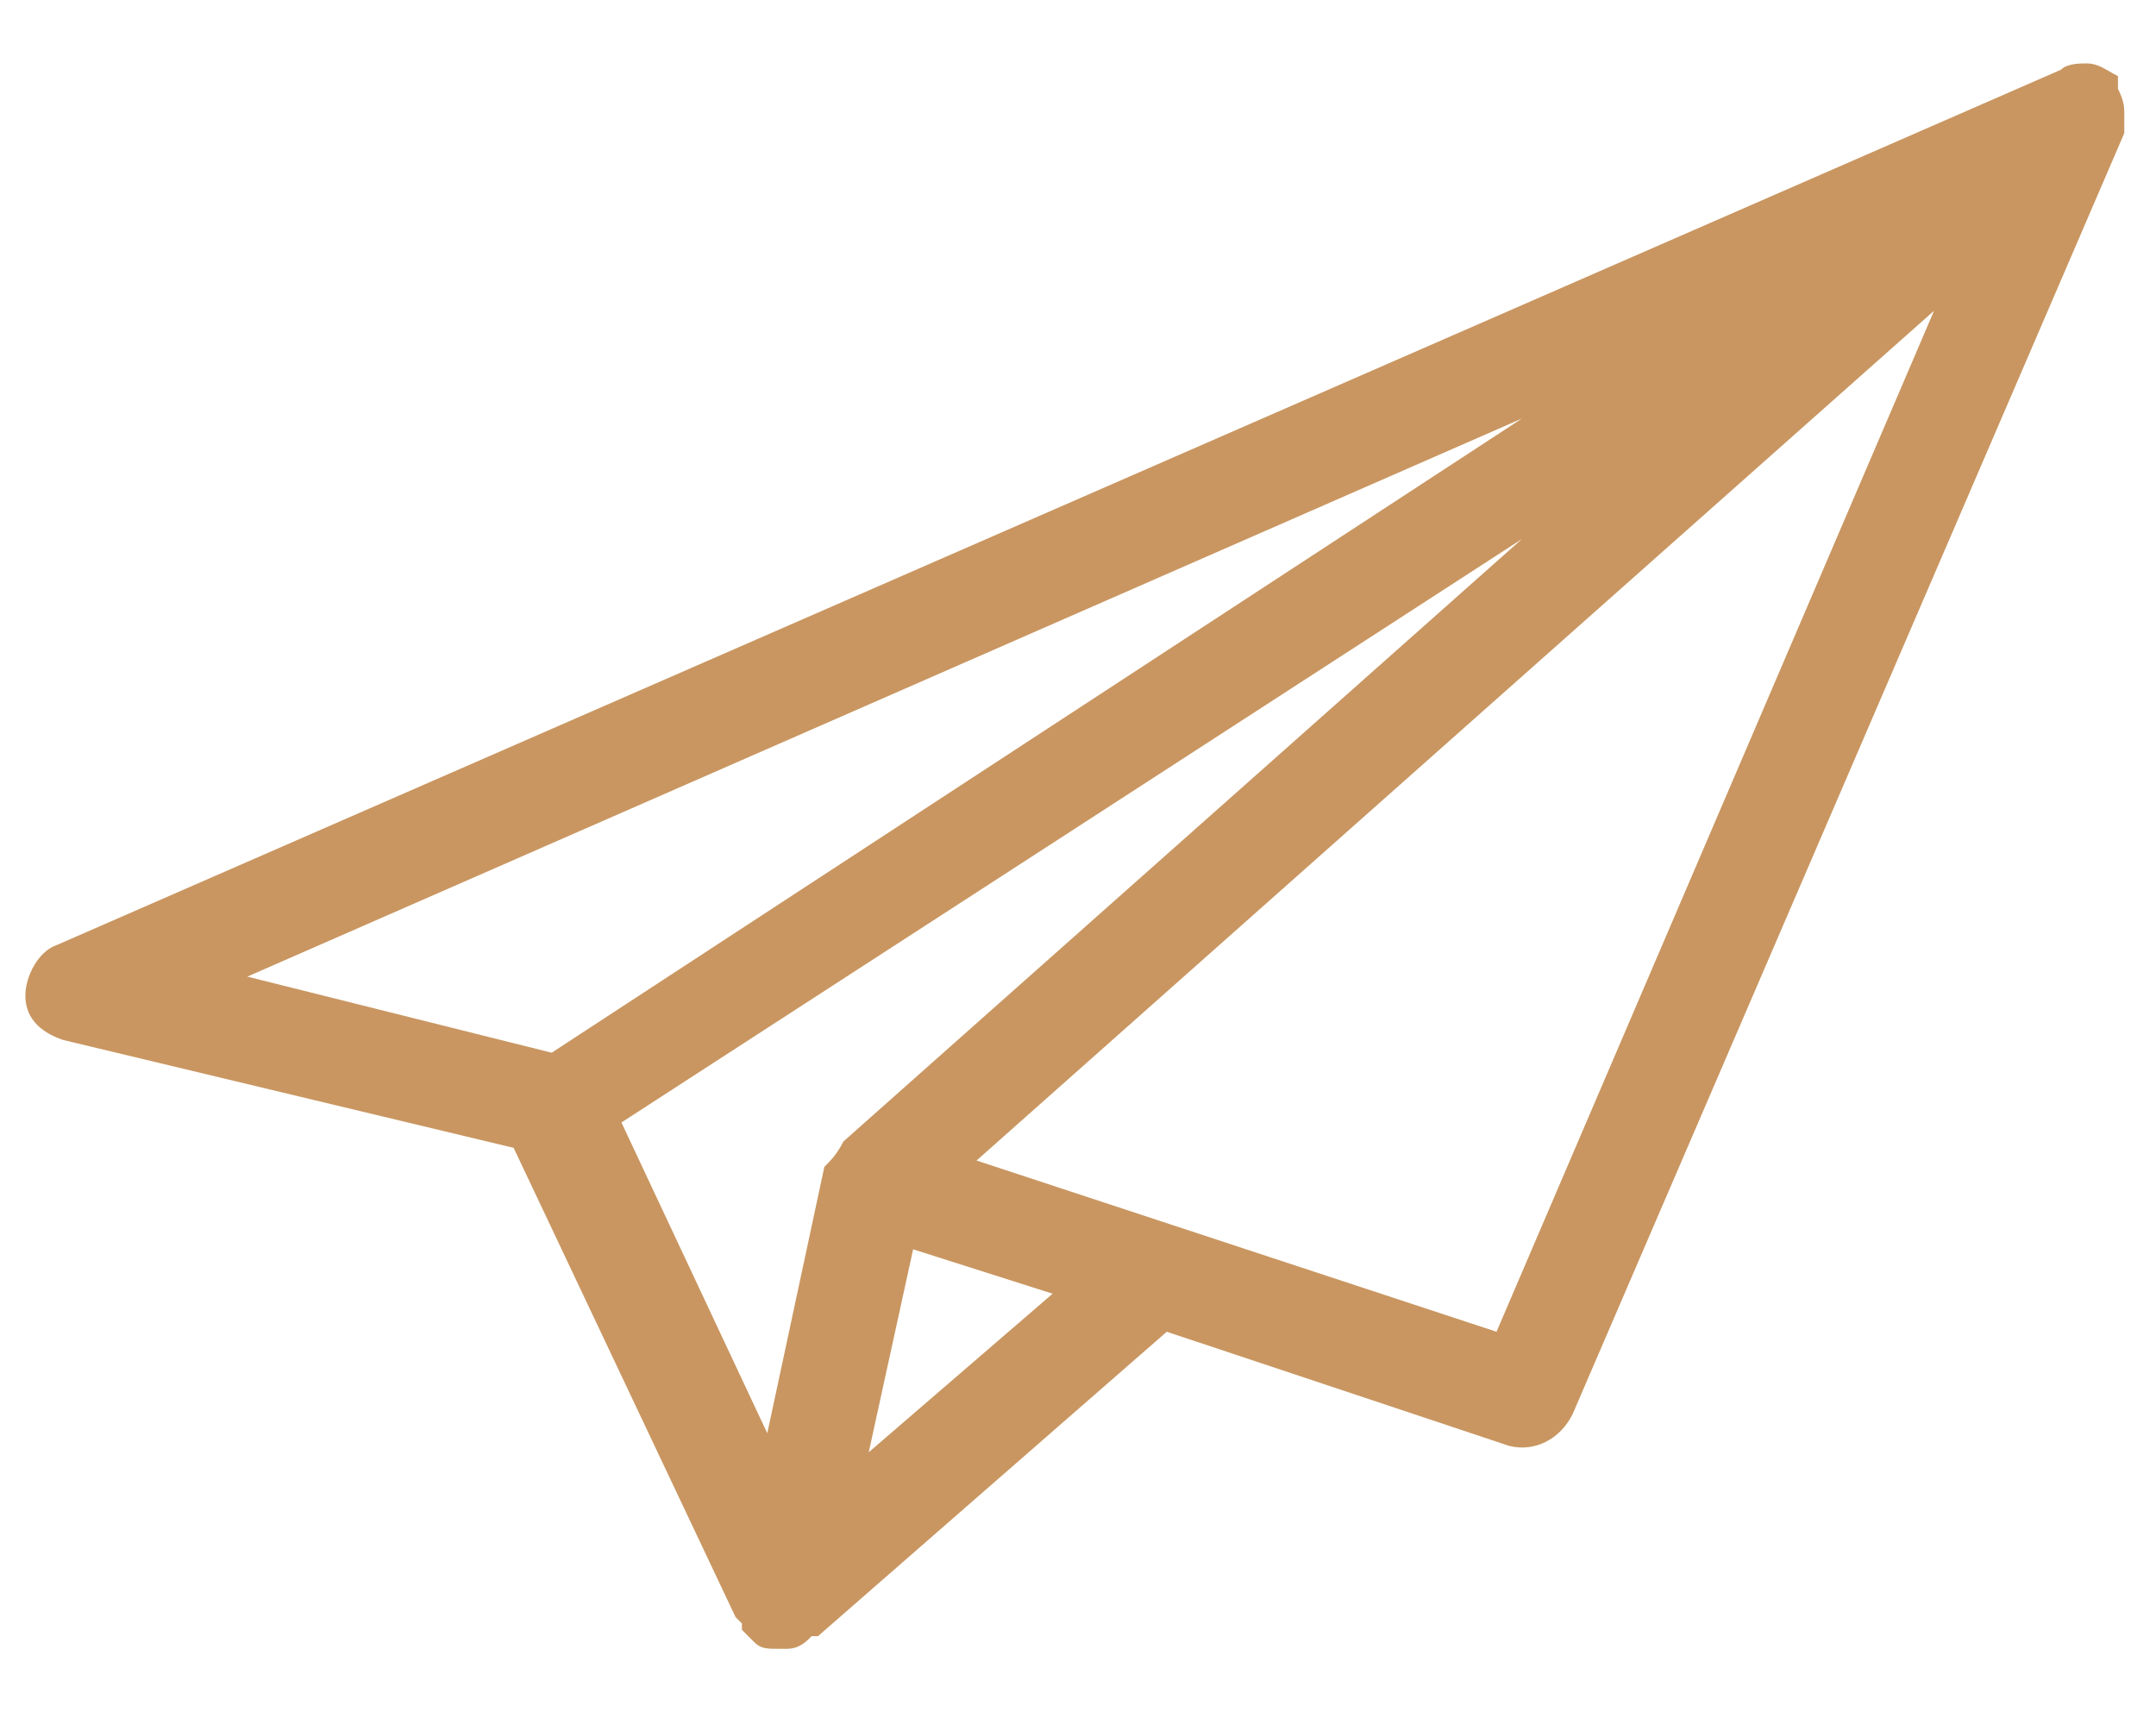 <?xml version="1.0" encoding="utf-8"?>
<!-- Generator: Adobe Illustrator 26.0.2, SVG Export Plug-In . SVG Version: 6.00 Build 0)  -->
<svg version="1.1" id="Capa_1" xmlns="http://www.w3.org/2000/svg" xmlns:xlink="http://www.w3.org/1999/xlink" x="0px" y="0px"
	 viewBox="0 0 34 27" style="enable-background:new 0 0 34 27;" xml:space="preserve">
<style type="text/css">
	.st0{fill:#C99661;}
</style>
<g>
	<path class="st0" d="M33.5,1.8c0-0.1,0-0.2-0.1-0.4c0,0,0-0.1,0-0.1c0,0,0,0,0,0c0,0,0,0,0-0.1C33.2,1.1,33.1,1,32.9,1c0,0,0,0,0,0
		c-0.1,0-0.3,0-0.4,0.1L0.9,14.9c-0.3,0.1-0.5,0.5-0.5,0.8c0,0.4,0.3,0.6,0.6,0.7l7.1,1.7l3.5,7.4c0,0,0.1,0.1,0.1,0.1
		c0,0,0,0.1,0,0.1c0,0,0.1,0.1,0.1,0.1c0,0,0.1,0.1,0.1,0.1c0.1,0.1,0.2,0.1,0.4,0.1c0,0,0.1,0,0.1,0c0.2,0,0.3-0.1,0.4-0.2
		c0,0,0,0,0.1,0l5.5-4.8l5.4,1.8c0.4,0.1,0.8-0.1,1-0.5l8.7-20.2c0,0,0-0.1,0-0.2C33.5,1.9,33.5,1.9,33.5,1.8z M13.3,18
		C13.3,18,13.3,18,13.3,18c-0.1,0.2-0.2,0.3-0.3,0.4l-0.9,4.2l-2.3-4.9L24,8.5L13.3,18z M24,6.6l-15.3,10l-4.8-1.2L24,6.6z
		 M13.7,22.9l0.7-3.2l2.2,0.7L13.7,22.9z M23.6,21l-8.2-2.7L30.5,4.9L23.6,21z"/>
</g>
</svg>
